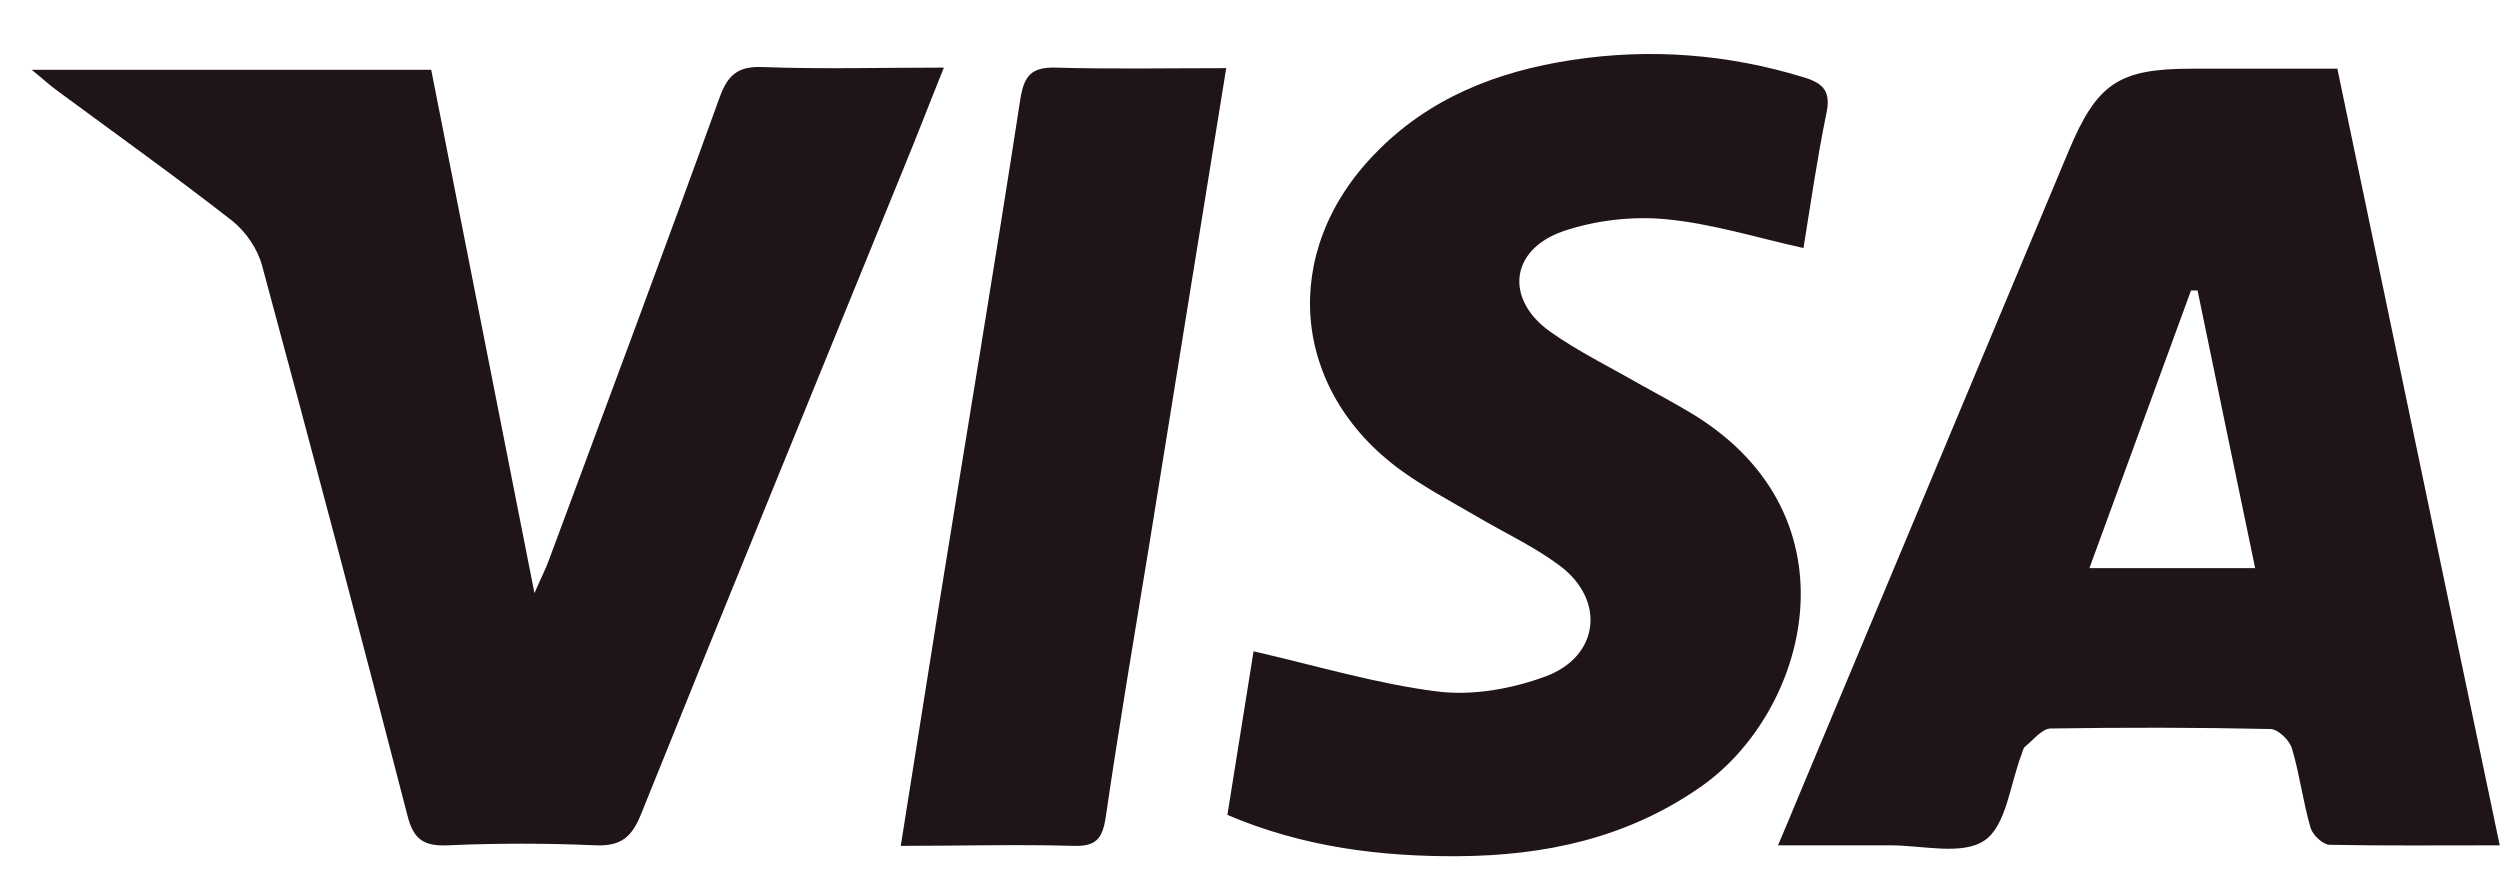 <svg width="46" height="16" viewBox="0 0 46 16" fill="none" xmlns="http://www.w3.org/2000/svg"><path d="M42.995 1.264h-2.67c-1.34 0-1.74.27-2.26 1.51l-5.01 11.97c-.1.25-.21.5-.34.81h2.07c.59 0 1.32.19 1.73-.09.4-.27.47-1.03.68-1.58.02-.05.03-.12.07-.15.15-.12.31-.33.47-.33 1.35-.02 2.69-.02 4.04.01.14 0 .36.21.4.37.14.47.2.97.34 1.45.04.13.22.3.34.31 1.01.02 2.02.01 3.14.01-1.01-4.81-1.99-9.53-2.99-14.3l-.01.01zm-4.55 9.19l1.87-5.11h.12c.35 1.69.7 3.39 1.06 5.11h-3.05zM17.364 1.254c-.26.64-.48 1.22-.72 1.8-1.62 3.98-3.25 7.95-4.85 11.93-.17.42-.37.59-.84.57-.9-.04-1.81-.04-2.71 0-.45.02-.64-.11-.75-.56-.87-3.37-1.76-6.74-2.67-10.1-.08-.31-.3-.63-.55-.83-1.05-.82-2.13-1.59-3.2-2.38-.14-.1-.27-.22-.49-.4h7.35l1.9 9.63c.12-.28.21-.45.27-.62 1.05-2.83 2.11-5.66 3.14-8.51.15-.41.34-.57.79-.55 1.09.04 2.17.01 3.33.01v.01zM23.064 11.984c1.18.27 2.27.6 3.39.74.65.08 1.37-.05 1.99-.28.99-.37 1.1-1.41.25-2.04-.47-.35-1.01-.6-1.52-.9-.48-.28-.97-.54-1.41-.86-2.02-1.48-2.22-4.01-.47-5.81.99-1.03 2.25-1.52 3.63-1.73 1.44-.22 2.87-.11 4.27.32.36.11.5.26.41.67-.17.83-.29 1.67-.42 2.47-.86-.19-1.68-.45-2.53-.53-.62-.06-1.3.02-1.89.22-.98.34-1.08 1.25-.24 1.85.51.36 1.08.64 1.62.95.34.19.68.37 1.01.57 3.1 1.9 2.1 5.5.13 6.86-1.35.94-2.86 1.26-4.45 1.27-1.44.01-2.87-.17-4.25-.76l.48-3v-.01zM22.564 1.244c-.48 2.96-.94 5.82-1.4 8.67-.28 1.71-.57 3.42-.82 5.13-.06.39-.18.53-.58.52-1.05-.03-2.1 0-3.19 0l.7-4.41c.5-3.11 1.02-6.21 1.5-9.33.07-.43.2-.59.65-.58 1.03.03 2.05.01 3.15.01l-.01-.01z" fill="#1F1416"/></svg>